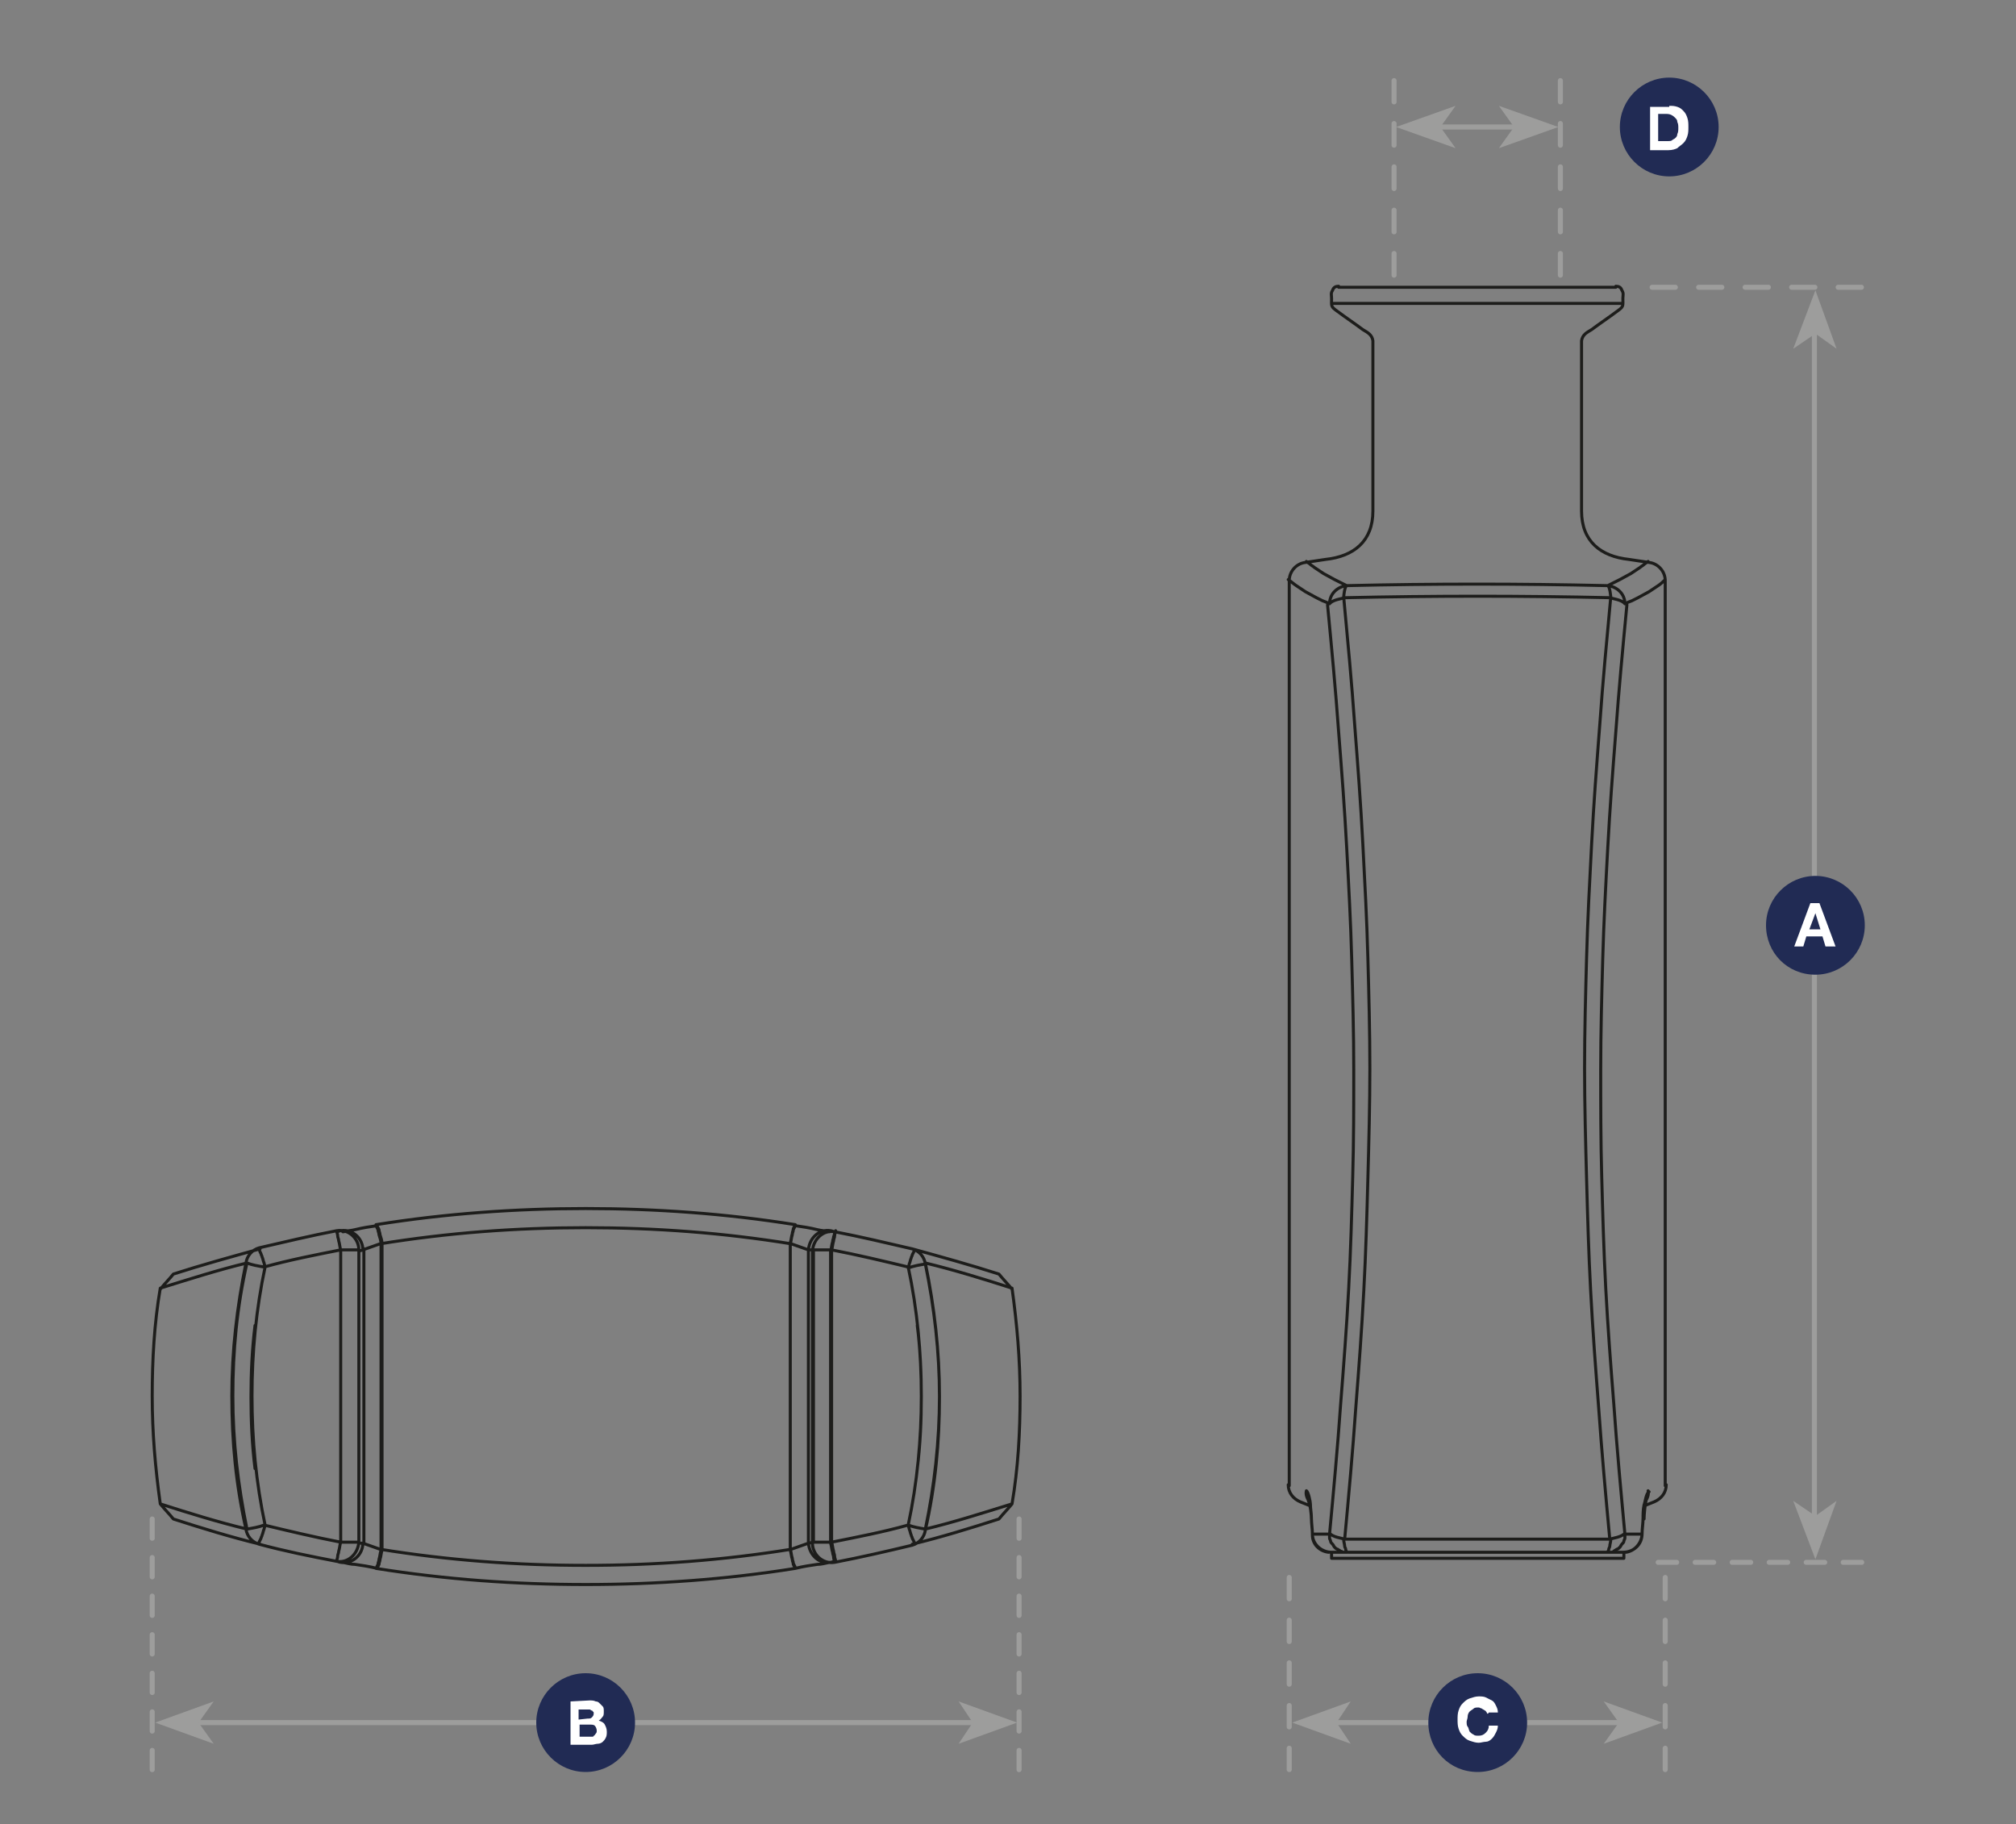 <?xml version="1.0" encoding="utf-8"?>
<!-- Generator: Adobe Illustrator 27.0.0, SVG Export Plug-In . SVG Version: 6.00 Build 0)  -->
<svg version="1.1" id="a" xmlns="http://www.w3.org/2000/svg" xmlns:xlink="http://www.w3.org/1999/xlink" x="0px" y="0px"
	 viewBox="0 0 200 181" style="enable-background:new 0 0 200 181;" xml:space="preserve">
<rect x="0" y="0" width="200" height="181" fill="#808080" stroke="none"/>
<style type="text/css">
	.st0{fill:none;stroke:#9D9D9C;stroke-width:0.5;}
	.st1{fill:#9D9D9C;}
	.st2{fill:#212B54;}
	.st3{fill:#FFFFFF;}
	.st4{fill:none;stroke:#9D9D9C;stroke-width:0.5;stroke-linecap:round;stroke-linejoin:round;stroke-dasharray:0,0,1.913,1.913;}
	.st5{fill:none;stroke:#1D1D1B;stroke-width:0.3;stroke-linecap:round;stroke-linejoin:round;}
	.st6{fill:none;stroke:#9D9D9C;stroke-width:0.5;stroke-linecap:round;stroke-linejoin:round;stroke-dasharray:0,0,1.836,1.836;}
	.st7{fill:none;stroke:#9D9D9C;stroke-width:0.5;stroke-linecap:round;stroke-linejoin:round;stroke-dasharray:0,0,2.118,2.118;}
	.st8{fill:none;stroke:#9D9D9C;stroke-width:0.5;stroke-linecap:round;stroke-linejoin:round;stroke-dasharray:0,0,2.307,2.307;}
	.st9{fill:none;stroke:#9D9D9C;stroke-width:0.5;stroke-linecap:round;stroke-linejoin:round;stroke-dasharray:0,0,2.149,2.149;}
</style>
<line class="st0" x1="17.4" y1="170.9" x2="97.8" y2="170.9"/>
<polygon class="st1" points="100.9,170.9 95.1,168.8 96.5,170.9 95.1,173 "/>
<path class="st2" d="M58.1,175.8c2.7,0,4.9-2.2,4.9-4.9s-2.2-4.9-4.9-4.9s-4.9,2.2-4.9,4.9S55.4,175.8,58.1,175.8"/>
<path class="st3" d="M58.5,168.7c0.2,0,0.4,0,0.6,0.1c0.2,0,0.3,0.1,0.4,0.2s0.2,0.2,0.3,0.3c0.1,0.1,0.1,0.3,0.1,0.5
	c0,0.2,0,0.4-0.1,0.5c-0.1,0.1-0.2,0.3-0.4,0.4c0.3,0.1,0.5,0.2,0.6,0.4s0.2,0.4,0.2,0.7c0,0.2,0,0.4-0.1,0.6s-0.2,0.3-0.3,0.4
	s-0.3,0.2-0.5,0.2c-0.2,0-0.4,0.1-0.6,0.1h-2.1v-4.3L58.5,168.7L58.5,168.7z M58.3,170.5c0.2,0,0.3,0,0.4-0.1
	c0.1-0.1,0.2-0.2,0.2-0.4c0-0.1,0-0.2-0.1-0.2c0-0.1-0.1-0.1-0.1-0.1c-0.1,0-0.1-0.1-0.2-0.1s-0.2,0-0.2,0h-0.9v1L58.3,170.5
	L58.3,170.5z M58.4,172.3c0.1,0,0.2,0,0.3,0s0.2,0,0.2-0.1c0.1,0,0.1-0.1,0.2-0.2s0.1-0.2,0.1-0.3c0-0.2-0.1-0.4-0.2-0.5
	s-0.3-0.1-0.5-0.1h-1v1.2L58.4,172.3L58.4,172.3z"/>
<polygon class="st1" points="15.4,170.9 21.2,173 19.7,170.9 21.2,168.8 "/>
<line class="st4" x1="15.1" y1="150.7" x2="15.1" y2="175.6"/>
<line class="st4" x1="101.1" y1="150.7" x2="101.1" y2="175.6"/>
<path class="st5" d="M15.9,149.2c0.4,0.5,0.9,1,1.3,1.5c2.8,0.9,5.7,1.8,8.6,2.5 M100.4,127.9c-0.4-0.5-0.9-1-1.3-1.5
	c-2.8-0.9-5.7-1.7-8.6-2.5 M100.4,149.2c-0.4,0.5-0.9,1-1.3,1.5c-2.8,0.9-5.7,1.8-8.6,2.5 M15.9,127.9c0.4-0.5,0.9-1,1.3-1.5
	c2.8-0.9,5.7-1.7,8.6-2.5 M34,155L34,155c0.5,0.1,0.8,0.2,1.2,0.2c0.7,0.1,1.4,0.2,2.2,0.4l0.1-0.2l0.1-0.2c0-0.2,0.1-0.3,0.1-0.5
	c0.1-0.3,0.1-0.6,0.2-0.9v-30.4c0-0.3-0.1-0.6-0.2-0.9c0-0.2-0.1-0.3-0.1-0.5l-0.1-0.2l-0.1-0.2c-0.7,0.1-1.4,0.2-2.2,0.4
	c-0.4,0.1-0.8,0.1-1.1,0.2l-0.1,0 M82.3,155L82.3,155c-0.5,0.1-0.8,0.2-1.2,0.2c-0.7,0.1-1.4,0.2-2.2,0.4l-0.1-0.2l-0.1-0.2
	c0-0.2-0.1-0.3-0.1-0.5c-0.1-0.3-0.1-0.6-0.2-0.9v-30.4c0.1-0.3,0.1-0.6,0.2-0.9c0-0.2,0.1-0.3,0.1-0.5l0.1-0.2l0.1-0.2
	c0.7,0.1,1.4,0.2,2.2,0.4c0.4,0.1,0.8,0.1,1.1,0.2l0.1,0 M24.5,151.7c-0.9-4.4-1.4-8.7-1.4-13.2s0.4-8.8,1.4-13.2 M37.3,155.6
	c6.9,1.1,13.8,1.6,20.8,1.6c7,0,13.9-0.5,20.8-1.6 M78.9,121.5c-6.9-1.1-13.8-1.6-20.8-1.6s-13.9,0.5-20.8,1.6 M25.7,123.9
	L25.7,123.9l0.1,0.3l0.1,0.2c0,0.1,0.1,0.2,0.1,0.3c0.1,0.2,0.1,0.4,0.2,0.6c0,0.1,0.1,0.3,0.1,0.4c-0.9,4.2-1.3,8.5-1.3,12.8
	s0.4,8.6,1.3,12.8c0,0.1-0.1,0.3-0.1,0.4c-0.1,0.2-0.1,0.4-0.2,0.6c0,0.1-0.1,0.2-0.1,0.3l-0.1,0.2l-0.1,0.2l0,0 M25.3,145.7
	c-0.3-2.4-0.4-4.7-0.4-7.1s0.1-4.7,0.4-7.1 M91,145.7c0.3-2.4,0.4-4.7,0.4-7.1s-0.1-4.7-0.4-7.1 M80.7,153h1.8
	c2.5-0.5,5.1-1,7.6-1.7c0.9-4.2,1.3-8.5,1.3-12.8s-0.4-8.6-1.3-12.8c-2.5-0.6-5-1.2-7.6-1.7v29c0.1,0.3,0.1,0.6,0.2,0.9
	c0,0.2,0.1,0.3,0.1,0.5c0,0.2,0.1,0.3,0.1,0.5 M82.8,154.9c-0.1,0-0.3,0.1-0.4,0.1c-1.1,0.2-2.1-0.7-2.2-1.9
	c-0.6,0.2-1.1,0.4-1.7,0.6c-6.8,1.1-13.5,1.6-20.4,1.6s-13.6-0.5-20.4-1.6c-0.6-0.2-1.1-0.4-1.7-0.6c0,1.1-1,2.1-2.2,1.9
	c-0.1,0-0.3-0.1-0.4-0.1 M80.2,123.9v29.2 M78.9,121.5l-0.1,0.2l-0.1,0.2c0,0.2-0.1,0.3-0.1,0.5c-0.1,0.3-0.1,0.6-0.2,0.9v30.4
	c0.1,0.3,0.1,0.6,0.2,0.9c0,0.2,0.1,0.3,0.1,0.5l0.1,0.2l0.1,0.2 M91.8,125.4c-0.6,0.1-1.2,0.2-1.7,0.4c0-0.1,0.1-0.3,0.1-0.4
	c0.1-0.2,0.1-0.4,0.2-0.6c0-0.1,0.1-0.2,0.1-0.3l0.1-0.2l0.1-0.2l0,0 M82.8,122.2c2.6,0.5,5.1,1.1,7.7,1.7c0.7,0.2,1.2,0.8,1.3,1.5
	c0.9,4.4,1.4,8.7,1.4,13.2c0,4.5-0.4,8.8-1.4,13.2c-0.1,0.7-0.6,1.3-1.3,1.5c-2.5,0.6-5.1,1.2-7.7,1.7c0-0.2-0.1-0.3-0.1-0.5
	c0-0.2-0.1-0.3-0.1-0.5c-0.1-0.3-0.1-0.6-0.2-0.9v-29c0.1-0.3,0.1-0.6,0.2-0.9c0-0.2,0.1-0.3,0.1-0.5
	C82.8,122.5,82.8,122.3,82.8,122.2c-1.1-0.2-2.1,0.7-2.2,1.9v29c0,1.1,1,2.1,2.2,1.9 M80.7,124v29c-0.2,0-0.3,0.1-0.5,0.1V124
	C80.4,124,80.5,124,80.7,124l1.8,0c0.1-0.3,0.1-0.6,0.2-0.9c0-0.2,0.1-0.3,0.1-0.5c0-0.2,0.1-0.3,0.1-0.5 M91.8,151.7
	c2.9-0.7,5.7-1.6,8.6-2.5c0.6-3.5,0.8-7.1,0.8-10.7s-0.3-7.1-0.8-10.7c-2.8-0.9-5.7-1.8-8.6-2.5c0.9,4.4,1.4,8.7,1.4,13.2
	S92.7,147.4,91.8,151.7c-0.6-0.1-1.2-0.2-1.7-0.4c0,0.1,0.1,0.3,0.1,0.4c0.1,0.2,0.1,0.4,0.2,0.6c0,0.1,0.1,0.2,0.1,0.3l0.1,0.2
	l0.1,0.2l0,0 M82.8,122.2c-0.1,0-0.3-0.1-0.4-0.1c-1.1-0.2-2.1,0.7-2.2,1.9c-0.6-0.2-1.1-0.4-1.7-0.6c-6.8-1.1-13.5-1.6-20.4-1.6
	s-13.6,0.5-20.4,1.6c-0.6,0.2-1.1,0.4-1.7,0.6c0-1.1-1-2.1-2.2-1.9c-0.1,0-0.3,0.1-0.4,0.1 M35.6,153h-1.8c-0.1,0.3-0.1,0.6-0.2,0.9
	c0,0.2-0.1,0.3-0.1,0.5c0,0.2-0.1,0.3-0.1,0.5 M35.6,124h-1.8c-2.5,0.5-5.1,1-7.6,1.7c-0.6-0.1-1.2-0.2-1.7-0.4
	c-2.9,0.7-5.7,1.6-8.6,2.5c-0.6,3.5-0.8,7.1-0.8,10.7s0.3,7.1,0.8,10.7c2.8,0.9,5.7,1.8,8.6,2.5c0.6-0.1,1.2-0.2,1.7-0.4
	c2.5,0.6,5,1.2,7.6,1.7v-29c-0.1-0.3-0.1-0.6-0.2-0.9c0-0.2-0.1-0.3-0.1-0.5c0-0.2-0.1-0.3-0.1-0.5 M36.1,153.1V124
	c-0.2,0-0.3,0.1-0.5,0.1v29C35.8,153.1,35.9,153.1,36.1,153.1L36.1,153.1z M37.3,155.6l0.1-0.2l0.1-0.2c0-0.2,0.1-0.3,0.1-0.5
	c0.1-0.3,0.1-0.6,0.2-0.9v-30.4c0-0.3-0.1-0.6-0.2-0.9c0-0.2-0.1-0.3-0.1-0.5l-0.1-0.2l-0.1-0.2 M36.1,153.1v-29.2 M33.4,154.9
	c1.1,0.2,2.1-0.7,2.2-1.9v-29c0-1.1-1-2.1-2.2-1.9c-2.6,0.5-5.1,1.1-7.7,1.7c-0.7,0.2-1.2,0.8-1.3,1.5c-0.9,4.4-1.4,8.7-1.4,13.2
	c0,4.5,0.4,8.8,1.4,13.2c0.1,0.7,0.6,1.3,1.3,1.5C28.3,153.9,30.8,154.4,33.4,154.9c0-0.2,0.1-0.3,0.1-0.5c0-0.2,0.1-0.3,0.1-0.5
	c0.1-0.3,0.1-0.6,0.2-0.9v-29c-0.1-0.3-0.1-0.6-0.2-0.9c0-0.2-0.1-0.3-0.1-0.5c0-0.2-0.1-0.3-0.1-0.5 M25.7,153.2L25.7,153.2
	 M25.7,123.9L25.7,123.9"/>
<line class="st6" x1="164.5" y1="155" x2="184.7" y2="155"/>
<line class="st0" x1="180" y1="150.9" x2="180" y2="31.8"/>
<polygon class="st1" points="180.1,154.7 182.2,148.9 180.1,150.4 177.9,148.9 "/>
<polygon class="st1" points="180.1,28.8 177.9,34.6 180.1,33.1 182.2,34.6 "/>
<line class="st7" x1="165.2" y1="156.5" x2="165.2" y2="175.6"/>
<line class="st0" x1="130.4" y1="170.9" x2="163" y2="170.9"/>
<polygon class="st1" points="128.2,170.9 134,173 132.6,170.9 134,168.8 "/>
<polygon class="st1" points="164.9,170.9 159.1,168.8 160.6,170.9 159.1,173 "/>
<line class="st7" x1="127.9" y1="156.5" x2="127.9" y2="175.6"/>
<line class="st8" x1="163.9" y1="28.5" x2="184.7" y2="28.5"/>
<path class="st2" d="M180.1,96.7c2.7,0,4.9-2.2,4.9-4.9s-2.2-4.9-4.9-4.9s-4.9,2.2-4.9,4.9S177.3,96.7,180.1,96.7"/>
<path class="st3" d="M180.5,89.6l1.6,4.3h-1l-0.3-1h-1.6l-0.3,1H178l1.6-4.3H180.5z M180.6,92.2l-0.5-1.6h0l-0.6,1.6H180.6
	L180.6,92.2z"/>
<path class="st2" d="M146.6,175.8c2.7,0,4.9-2.2,4.9-4.9s-2.2-4.9-4.9-4.9s-4.9,2.2-4.9,4.9S143.8,175.8,146.6,175.8"/>
<path class="st3" d="M147.5,169.9c-0.1-0.1-0.1-0.2-0.2-0.2c-0.1-0.1-0.2-0.1-0.3-0.2c-0.1,0-0.2-0.1-0.3-0.1c-0.2,0-0.4,0-0.5,0.1
	c-0.1,0.1-0.3,0.2-0.4,0.3c-0.1,0.1-0.2,0.3-0.2,0.5s-0.1,0.4-0.1,0.5c0,0.2,0,0.4,0.1,0.5s0.1,0.3,0.2,0.5c0.1,0.1,0.2,0.2,0.4,0.3
	c0.1,0.1,0.3,0.1,0.5,0.1c0.3,0,0.5-0.1,0.7-0.3c0.2-0.2,0.3-0.4,0.3-0.7h0.9c0,0.3-0.1,0.5-0.2,0.7c-0.1,0.2-0.2,0.4-0.4,0.6
	s-0.4,0.3-0.6,0.3s-0.5,0.1-0.7,0.1c-0.3,0-0.6-0.1-0.9-0.2s-0.5-0.3-0.7-0.5c-0.2-0.2-0.3-0.4-0.4-0.7c-0.1-0.3-0.1-0.6-0.1-0.9
	c0-0.3,0-0.6,0.1-0.9c0.1-0.3,0.2-0.5,0.4-0.7c0.2-0.2,0.4-0.4,0.7-0.5c0.3-0.1,0.6-0.2,0.9-0.2c0.2,0,0.5,0,0.7,0.1
	s0.4,0.2,0.6,0.3c0.2,0.1,0.3,0.3,0.4,0.5c0.1,0.2,0.2,0.4,0.2,0.7h-0.9C147.6,170.1,147.5,170,147.5,169.9L147.5,169.9z"/>
<path class="st2" d="M165.6,17.5c2.7,0,4.9-2.2,4.9-4.9s-2.2-4.9-4.9-4.9s-4.9,2.2-4.9,4.9S162.9,17.5,165.6,17.5"/>
<path class="st3" d="M165.6,10.5c0.3,0,0.5,0,0.8,0.1s0.4,0.2,0.6,0.4s0.3,0.4,0.4,0.7s0.1,0.6,0.1,0.9c0,0.3,0,0.6-0.1,0.9
	c-0.1,0.3-0.2,0.5-0.4,0.7c-0.2,0.2-0.4,0.3-0.6,0.5c-0.2,0.1-0.5,0.2-0.9,0.2h-1.8v-4.3H165.6L165.6,10.5z M165.5,14
	c0.1,0,0.3,0,0.4-0.1s0.2-0.1,0.3-0.2c0.1-0.1,0.2-0.2,0.2-0.4c0.1-0.2,0.1-0.4,0.1-0.6c0-0.2,0-0.4-0.1-0.6c0-0.2-0.1-0.3-0.2-0.4
	s-0.2-0.2-0.4-0.3c-0.2-0.1-0.4-0.1-0.6-0.1h-0.7V14L165.5,14L165.5,14z"/>
<line class="st0" x1="142.4" y1="12.6" x2="151.1" y2="12.6"/>
<polygon class="st1" points="138.5,12.6 144.4,14.7 142.9,12.6 144.4,10.5 "/>
<polygon class="st1" points="154.6,12.6 148.7,10.5 150.2,12.6 148.7,14.7 "/>
<line class="st9" x1="154.8" y1="27.3" x2="154.8" y2="8"/>
<line class="st9" x1="138.3" y1="27.3" x2="138.3" y2="8"/>
<path class="st5" d="M132.1,154.6h29 M161.1,154v0.6 M132.1,154v0.6 M136.2,50.7c0,3-1.9,4.5-4.7,4.8 M156.9,50.7
	c0,3,1.9,4.5,4.7,4.8 M129.5,55.8l2-0.3 M163.6,55.8l-2-0.3 M159.5,58.1c0.2-0.1,0.4-0.2,0.6-0.3c0.2-0.1,0.4-0.2,0.6-0.3
	c0.4-0.2,0.7-0.4,1.1-0.6c0.3-0.2,0.6-0.4,0.9-0.6c0.1-0.1,0.3-0.2,0.4-0.3c0.1-0.1,0.3-0.2,0.4-0.3 M133.6,58.1
	c-0.2-0.1-0.4-0.2-0.6-0.3c-0.2-0.1-0.4-0.2-0.6-0.3c-0.4-0.2-0.7-0.4-1.1-0.6c-0.3-0.2-0.6-0.4-0.9-0.6c-0.1-0.1-0.3-0.2-0.4-0.3
	c-0.1-0.1-0.3-0.2-0.4-0.3 M132.1,154h1.6 M159.4,154h-25.6 M161.1,154h-1.6 M161.2,59.9c0.2-0.1,0.4-0.2,0.7-0.3
	c0.2-0.1,0.4-0.2,0.6-0.3c0.4-0.2,0.7-0.4,1.1-0.6c0.3-0.2,0.6-0.4,0.9-0.6c0.3-0.2,0.5-0.4,0.7-0.6 M161.2,152.2
	c-0.4-4.3-0.8-8.6-1.1-12.9c-0.3-3.8-0.6-7.7-0.8-11.5c-0.2-3.7-0.3-7.4-0.4-11.1c-0.1-3.5-0.1-7.1-0.1-10.6c0-3.6,0.1-7.3,0.2-10.9
	c0.1-3.7,0.3-7.4,0.5-11.1c0.2-3.8,0.5-7.7,0.8-11.5c0.3-4.2,0.7-8.4,1.1-12.6 M162.9,152.2h-1.7 M131.9,59.9
	c-0.2-0.1-0.4-0.2-0.7-0.3c-0.2-0.1-0.4-0.2-0.6-0.3c-0.4-0.2-0.7-0.4-1.1-0.6c-0.3-0.2-0.6-0.4-0.9-0.6c-0.3-0.2-0.5-0.4-0.8-0.6
	 M131.9,152.2c0.4-4.3,0.8-8.6,1.1-12.9c0.3-3.8,0.6-7.7,0.8-11.5c0.2-3.7,0.3-7.4,0.4-11.1c0.1-3.5,0.1-7.1,0.1-10.6
	c0-3.6-0.1-7.3-0.2-10.9c-0.1-3.7-0.3-7.4-0.5-11.1c-0.2-3.8-0.5-7.7-0.8-11.5c-0.3-4.2-0.7-8.4-1.1-12.6 M130.2,152.2h1.7
	 M133.4,152.7c0.4-4.3,0.8-8.7,1.1-13c0.3-3.9,0.6-7.8,0.8-11.7c0.2-3.7,0.3-7.3,0.4-11c0.1-3.7,0.2-7.4,0.2-11s-0.1-7.4-0.2-11
	c-0.1-3.8-0.3-7.5-0.5-11.3c-0.2-3.9-0.5-7.8-0.8-11.7c-0.3-4.3-0.7-8.5-1.1-12.8 M159.7,152.7c-0.4-4.3-0.8-8.7-1.1-13
	c-0.3-3.9-0.6-7.8-0.8-11.7c-0.2-3.7-0.3-7.3-0.4-11c-0.1-3.7-0.2-7.4-0.2-11c0-3.7,0.1-7.4,0.2-11c0.1-3.8,0.3-7.5,0.5-11.3
	c0.2-3.9,0.5-7.8,0.8-11.7c0.3-4.3,0.7-8.5,1.1-12.8 M162.9,152.2c0,1-0.8,1.8-1.9,1.8 M161.2,59.9c0-1-0.8-1.7-1.7-1.8 M131.9,59.9
	c0-1,0.8-1.7,1.7-1.8 M133.4,59.3c-0.3,0.1-1.2,0.2-1.5,0.6 M133.4,152.7c-0.3-0.1-1.2-0.2-1.5-0.6 M159.7,59.3
	c0.3,0.1,1.2,0.2,1.5,0.6 M159.7,152.7c0.3-0.1,1.2-0.2,1.5-0.6 M133.7,154c-0.1,0-0.2-0.2-0.2-0.3c0-0.1-0.1-0.2-0.1-0.3
	c0-0.2-0.1-0.4-0.1-0.7 M159.7,152.7c-8.8,0-17.6,0-26.4,0 M159.4,154c0.1,0,0.2-0.2,0.2-0.3c0-0.1,0.1-0.2,0.1-0.3
	c0-0.2,0.1-0.4,0.1-0.7 M133.6,58.1c8.6-0.2,17.2-0.2,25.8,0 M159.5,58.1c0.2,0.1,0.3,1,0.3,1.2 M133.4,59.3
	c8.8-0.2,17.6-0.2,26.4,0 M133.6,58.1c-0.2,0.1-0.3,1-0.3,1.2 M130.2,152.2c0-0.5-0.1-1.1-0.1-1.6 M130.2,152.2l0,0.1 M132.1,154
	c-1,0-1.9-0.8-1.9-1.8 M163.2,149c0.2-0.3,0.4-0.7,0.3-1.1 M162.9,152.3l0-0.1 M163,150.6c0,0.5-0.1,1.1-0.1,1.6 M163,150.6l0,0.1
	 M129.9,149c-0.2-0.3-0.4-0.7-0.3-1.1 M161.2,152.2c0,0.1,0,0.2,0,0.4c0,0.1-0.1,0.2-0.1,0.3c0,0.1-0.1,0.2-0.2,0.3
	c-0.1,0.1-0.1,0.2-0.2,0.3c-0.1,0.1-0.2,0.2-0.3,0.2c-0.1,0.1-0.2,0.1-0.3,0.2s-0.2,0.1-0.3,0.1c-0.1,0-0.2,0-0.4,0 M131.9,152.2
	c0,0.1,0,0.2,0,0.4c0,0.1,0.1,0.2,0.1,0.3c0,0.1,0.1,0.2,0.2,0.3c0.1,0.1,0.1,0.2,0.2,0.3c0.1,0.1,0.2,0.2,0.3,0.2
	c0.1,0.1,0.2,0.1,0.3,0.2c0.1,0,0.2,0.1,0.3,0.1c0.1,0,0.2,0,0.4,0 M163.6,148c-0.3,0.1-0.4,1.1-0.5,1.3c-0.1,0.5-0.1,0.9-0.1,1.4
	 M130.1,150.6c0-0.5-0.1-0.9-0.1-1.4c0-0.2-0.2-1.2-0.4-1.3 M130.1,150.6l0,0.1 M165.2,57.6v89.8 M127.9,57.6v89.8 M127.9,57.6
	c0-0.9,0.7-1.7,1.6-1.8 M130.2,152.2c0-0.5-0.1-1-0.1-1.6 M164.1,149l-1,0.4 M164.1,149c0.7-0.3,1.2-0.9,1.2-1.7 M163,150.7
	c0,0.5-0.1,1-0.1,1.6 M130,149.4l-1-0.4 M129,149c-0.7-0.3-1.2-0.9-1.2-1.7 M131.8,154c-0.9-0.1-1.6-0.8-1.6-1.7 M162.9,152.3
	c-0.1,0.9-0.8,1.6-1.6,1.7 M163.3,148.9c-0.1,0.3-0.2,1.4-0.2,1.8 M130.1,150.7c0-0.4-0.1-1.4-0.3-1.8 M165.2,57.6
	c0-0.9-0.7-1.7-1.6-1.8 M156.9,50.7V35.3c0-0.2,0-1.4,0-1.5c0.1-0.6,0.5-0.8,1-1.1c0.8-0.6,1.7-1.2,2.5-1.8c0.7-0.5,0.6-0.5,0.6-1.3
	c0-0.3,0.1-0.5-0.1-0.8c-0.1-0.3-0.3-0.4-0.6-0.4 M160.3,28.5h-13.8 M146.6,28.5h-13.8 M136.2,50.7V35.3c0-0.2,0-1.4,0-1.5
	c-0.1-0.6-0.5-0.8-1-1.1c-0.8-0.6-1.7-1.2-2.5-1.8c-0.7-0.5-0.6-0.5-0.6-1.3c0-0.3-0.1-0.5,0.1-0.8c0.1-0.3,0.3-0.4,0.6-0.4
	 M132.1,30.1H161"/>
</svg>
